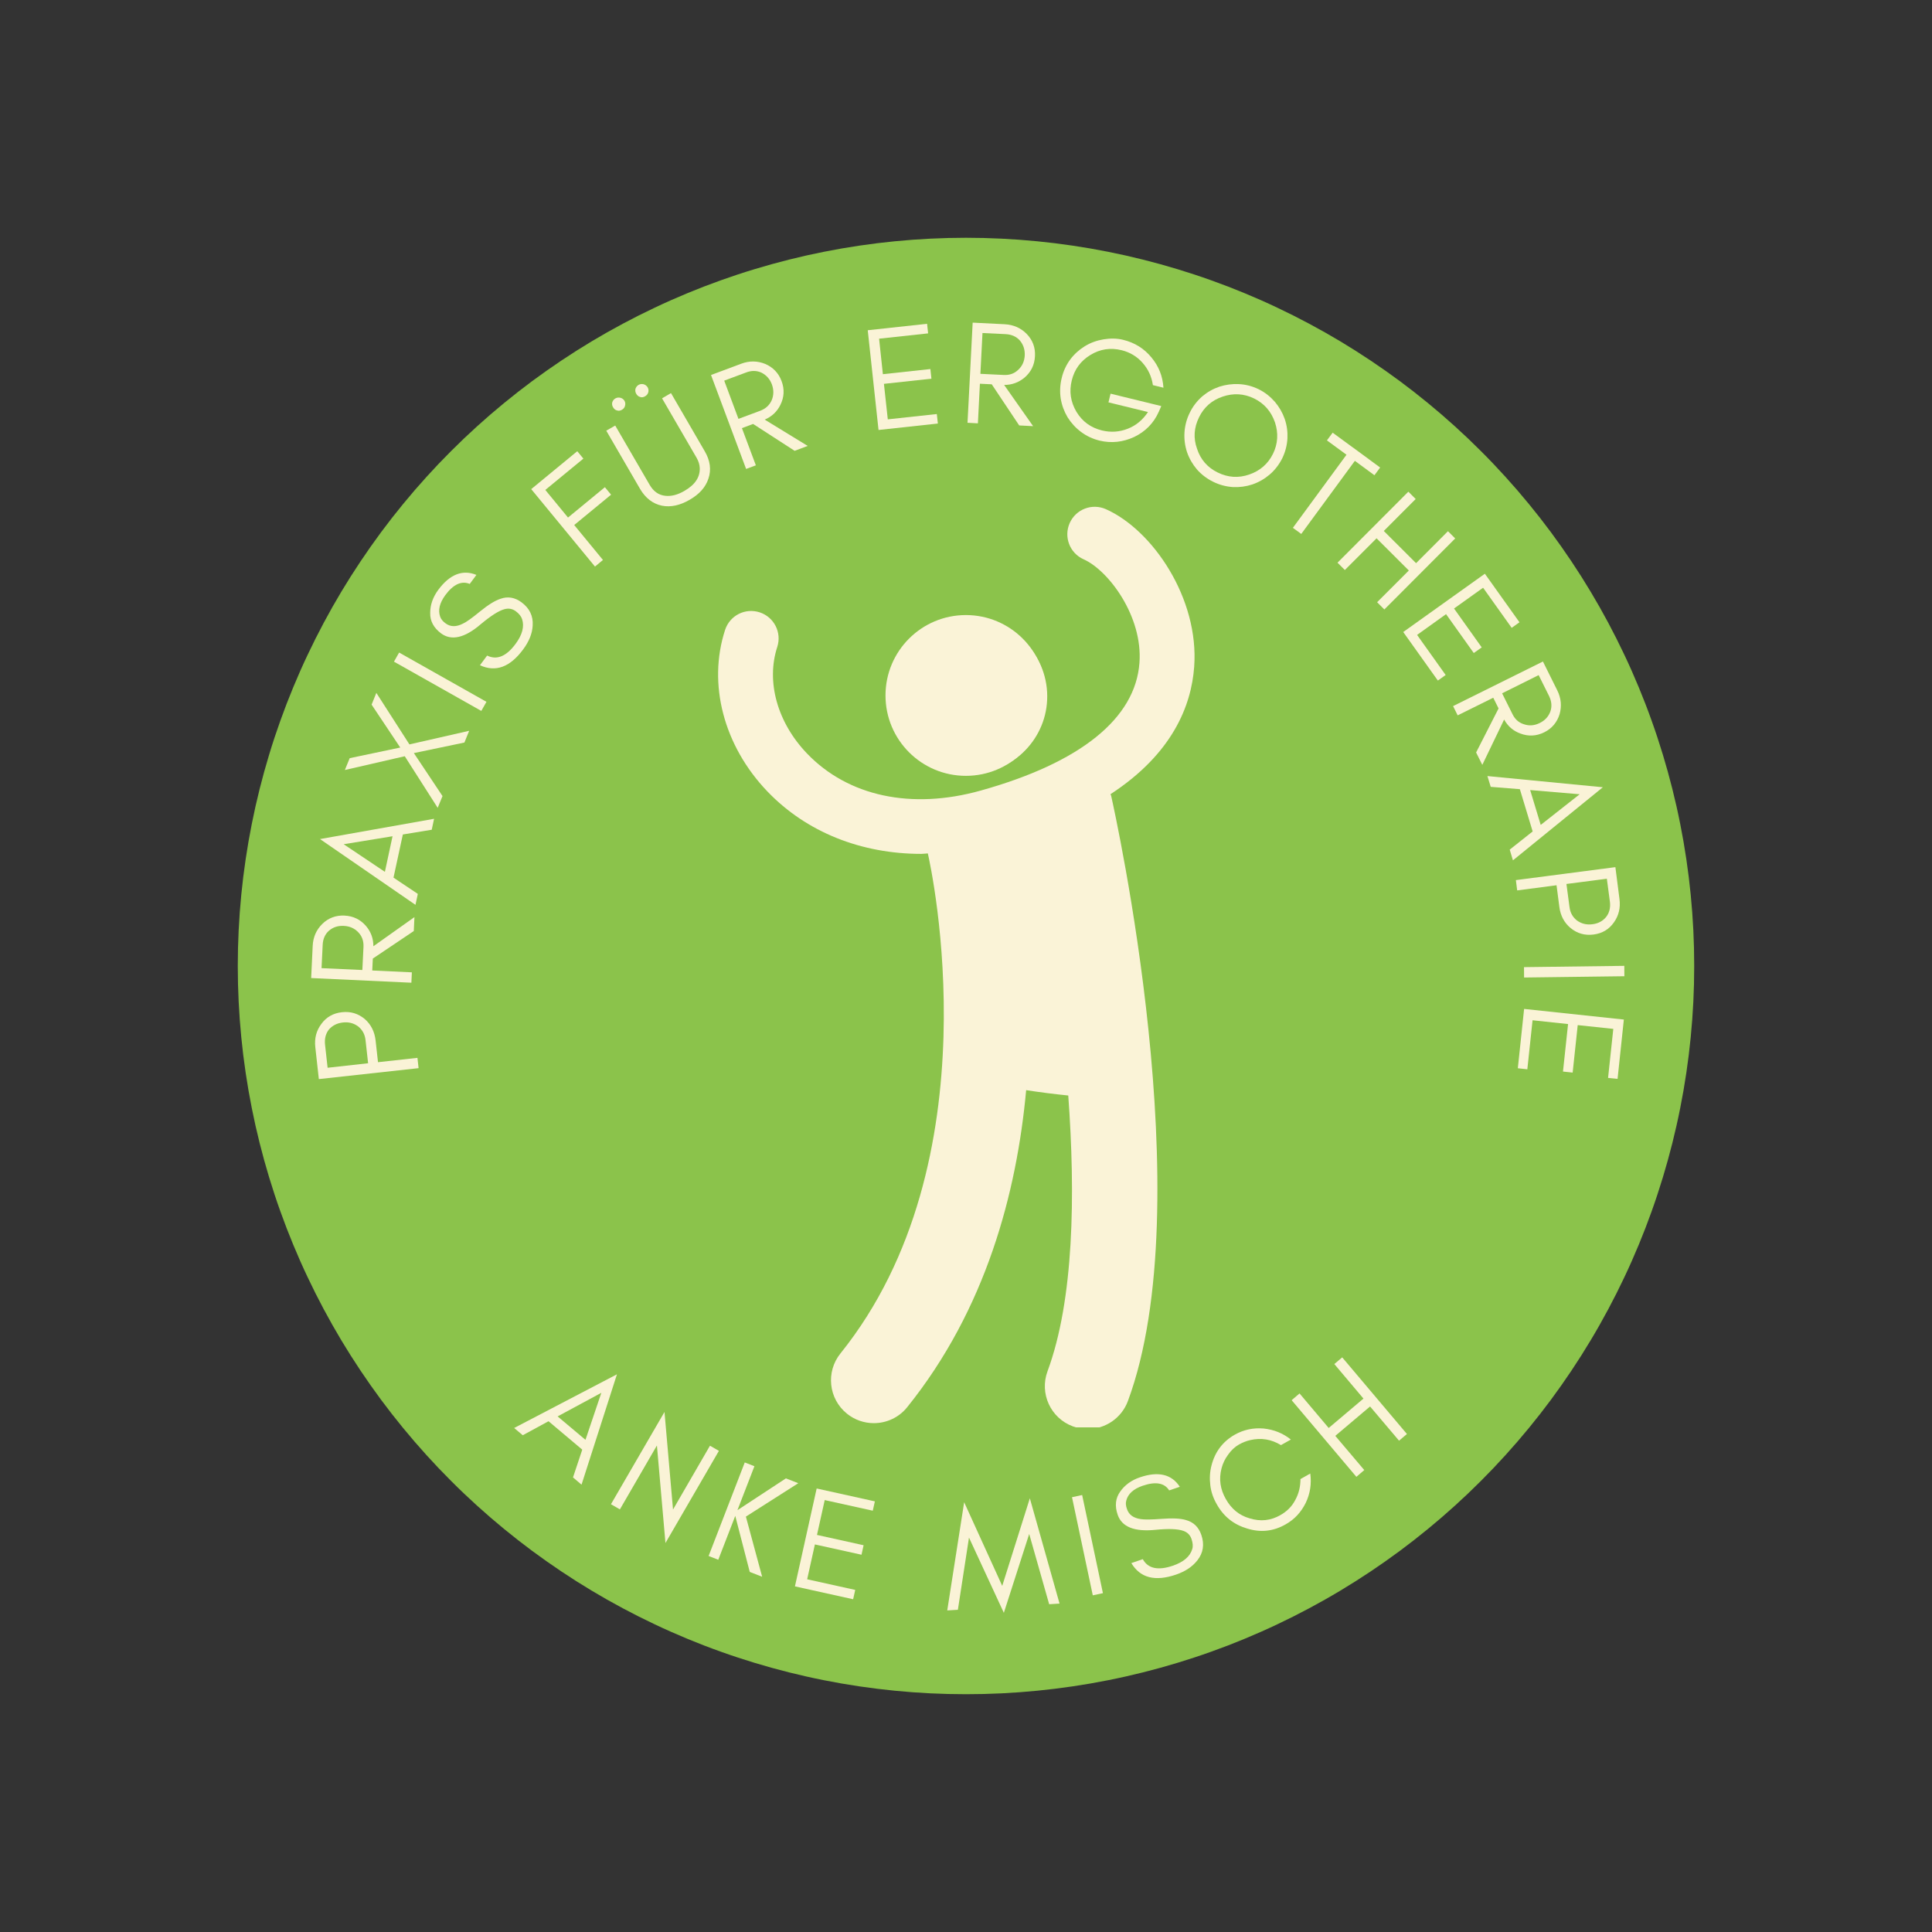 <svg version="1.0" preserveAspectRatio="xMidYMid meet" height="500" viewBox="0 0 375 375" zoomAndPan="magnify" width="500" xmlns:xlink="http://www.w3.org/1999/xlink" xmlns="http://www.w3.org/2000/svg"><rect x="0" y="0" width="375" height="375" fill="#333333" stroke="none"/><defs><g></g><clipPath id="ccc2782644"><path clip-rule="nonzero" d="M 46.152 46.152 L 328.902 46.152 L 328.902 328.902 L 46.152 328.902 Z M 46.152 46.152"></path></clipPath><clipPath id="849cd058c6"><path clip-rule="nonzero" d="M 139 98 L 232 98 L 232 277.051 L 139 277.051 Z M 139 98"></path></clipPath><clipPath id="b318daf7a7"><path clip-rule="nonzero" d="M 171.875 119.383 L 203.082 119.383 L 203.082 150.59 L 171.875 150.59 Z M 171.875 119.383"></path></clipPath><clipPath id="740ed0d404"><path clip-rule="nonzero" d="M 187.477 119.383 C 178.859 119.383 171.875 126.367 171.875 134.984 C 171.875 143.602 178.859 150.59 187.477 150.59 C 196.094 150.59 203.082 143.602 203.082 134.984 C 203.082 126.367 196.094 119.383 187.477 119.383 Z M 187.477 119.383"></path></clipPath></defs><g clip-path="url(#ccc2782644)"><path fill-rule="nonzero" fill-opacity="1" d="M 328.844 187.5 C 328.844 189.812 328.789 192.125 328.676 194.434 C 328.562 196.746 328.391 199.051 328.164 201.355 C 327.938 203.656 327.656 205.953 327.316 208.238 C 326.977 210.527 326.582 212.805 326.129 215.074 C 325.68 217.344 325.172 219.602 324.609 221.844 C 324.047 224.09 323.43 226.316 322.758 228.531 C 322.086 230.742 321.363 232.941 320.582 235.117 C 319.805 237.297 318.973 239.453 318.086 241.59 C 317.199 243.727 316.266 245.844 315.273 247.934 C 314.285 250.023 313.246 252.09 312.156 254.129 C 311.066 256.168 309.926 258.184 308.734 260.168 C 307.547 262.148 306.309 264.105 305.023 266.027 C 303.738 267.949 302.406 269.84 301.031 271.699 C 299.652 273.559 298.23 275.379 296.762 277.168 C 295.293 278.957 293.785 280.707 292.23 282.422 C 290.676 284.137 289.082 285.812 287.445 287.445 C 285.812 289.082 284.137 290.676 282.422 292.23 C 280.707 293.785 278.957 295.293 277.168 296.762 C 275.379 298.23 273.559 299.652 271.699 301.031 C 269.84 302.406 267.949 303.738 266.027 305.023 C 264.105 306.309 262.148 307.547 260.168 308.734 C 258.184 309.926 256.168 311.066 254.129 312.156 C 252.09 313.246 250.023 314.285 247.934 315.273 C 245.84 316.266 243.727 317.199 241.59 318.086 C 239.453 318.973 237.297 319.805 235.117 320.582 C 232.941 321.363 230.742 322.086 228.531 322.758 C 226.316 323.43 224.09 324.047 221.844 324.609 C 219.602 325.172 217.344 325.68 215.074 326.129 C 212.805 326.582 210.527 326.977 208.238 327.316 C 205.953 327.656 203.656 327.938 201.355 328.164 C 199.051 328.391 196.746 328.562 194.434 328.676 C 192.125 328.789 189.812 328.844 187.5 328.844 C 185.188 328.844 182.875 328.789 180.562 328.676 C 178.254 328.562 175.949 328.391 173.645 328.164 C 171.344 327.938 169.047 327.656 166.762 327.316 C 164.473 326.977 162.195 326.582 159.926 326.129 C 157.656 325.68 155.398 325.172 153.156 324.609 C 150.91 324.047 148.684 323.43 146.469 322.758 C 144.254 322.086 142.059 321.363 139.883 320.582 C 137.703 319.805 135.547 318.973 133.41 318.086 C 131.273 317.199 129.156 316.266 127.066 315.273 C 124.977 314.285 122.91 313.246 120.871 312.156 C 118.828 311.066 116.816 309.926 114.832 308.734 C 112.848 307.547 110.895 306.309 108.973 305.023 C 107.051 303.738 105.16 302.406 103.301 301.031 C 101.441 299.652 99.621 298.23 97.832 296.762 C 96.043 295.293 94.293 293.785 92.578 292.23 C 90.863 290.676 89.188 289.082 87.555 287.445 C 85.918 285.812 84.324 284.137 82.77 282.422 C 81.215 280.707 79.707 278.957 78.238 277.168 C 76.77 275.379 75.348 273.559 73.969 271.699 C 72.594 269.84 71.262 267.949 69.977 266.027 C 68.691 264.105 67.453 262.148 66.262 260.168 C 65.074 258.184 63.934 256.168 62.844 254.129 C 61.754 252.09 60.715 250.023 59.727 247.934 C 58.734 245.844 57.797 243.727 56.914 241.59 C 56.027 239.453 55.195 237.297 54.418 235.117 C 53.637 232.941 52.91 230.742 52.242 228.531 C 51.57 226.316 50.953 224.09 50.391 221.844 C 49.828 219.602 49.32 217.344 48.871 215.074 C 48.418 212.805 48.023 210.527 47.684 208.238 C 47.344 205.953 47.062 203.656 46.836 201.355 C 46.609 199.051 46.438 196.746 46.324 194.434 C 46.211 192.125 46.152 189.812 46.152 187.5 C 46.152 185.188 46.211 182.875 46.324 180.562 C 46.438 178.254 46.609 175.949 46.836 173.645 C 47.062 171.344 47.344 169.047 47.684 166.762 C 48.023 164.473 48.418 162.195 48.871 159.926 C 49.32 157.656 49.828 155.398 50.391 153.156 C 50.953 150.91 51.57 148.684 52.242 146.469 C 52.91 144.254 53.637 142.059 54.418 139.883 C 55.195 137.703 56.027 135.547 56.914 133.41 C 57.797 131.273 58.734 129.156 59.727 127.066 C 60.715 124.977 61.754 122.91 62.844 120.871 C 63.934 118.828 65.074 116.816 66.262 114.832 C 67.453 112.848 68.691 110.895 69.977 108.973 C 71.262 107.051 72.594 105.16 73.969 103.301 C 75.348 101.441 76.77 99.621 78.238 97.832 C 79.707 96.043 81.215 94.293 82.77 92.578 C 84.324 90.863 85.918 89.188 87.555 87.555 C 89.188 85.918 90.863 84.324 92.578 82.77 C 94.293 81.215 96.043 79.707 97.832 78.238 C 99.621 76.77 101.441 75.348 103.301 73.969 C 105.16 72.594 107.051 71.262 108.973 69.977 C 110.895 68.691 112.848 67.453 114.832 66.262 C 116.816 65.074 118.828 63.934 120.871 62.844 C 122.91 61.754 124.977 60.715 127.066 59.727 C 129.156 58.734 131.273 57.797 133.41 56.914 C 135.547 56.027 137.703 55.195 139.883 54.418 C 142.059 53.637 144.254 52.91 146.469 52.242 C 148.684 51.57 150.91 50.953 153.156 50.391 C 155.398 49.828 157.656 49.32 159.926 48.871 C 162.195 48.418 164.473 48.023 166.762 47.684 C 169.047 47.344 171.344 47.062 173.645 46.836 C 175.949 46.609 178.254 46.438 180.562 46.324 C 182.875 46.211 185.188 46.152 187.5 46.152 C 189.812 46.152 192.125 46.211 194.434 46.324 C 196.746 46.438 199.051 46.609 201.355 46.836 C 203.656 47.062 205.953 47.344 208.238 47.684 C 210.527 48.023 212.805 48.418 215.074 48.871 C 217.344 49.32 219.602 49.828 221.844 50.391 C 224.09 50.953 226.316 51.57 228.531 52.242 C 230.742 52.91 232.941 53.637 235.117 54.418 C 237.297 55.195 239.453 56.027 241.59 56.914 C 243.727 57.797 245.844 58.734 247.934 59.727 C 250.023 60.715 252.09 61.754 254.129 62.844 C 256.168 63.934 258.184 65.074 260.168 66.262 C 262.148 67.453 264.105 68.691 266.027 69.977 C 267.949 71.262 269.84 72.594 271.699 73.969 C 273.559 75.348 275.379 76.77 277.168 78.238 C 278.957 79.707 280.707 81.215 282.422 82.77 C 284.137 84.324 285.812 85.918 287.445 87.555 C 289.082 89.188 290.676 90.863 292.23 92.578 C 293.785 94.293 295.293 96.043 296.762 97.832 C 298.23 99.621 299.652 101.441 301.031 103.301 C 302.406 105.16 303.738 107.051 305.023 108.973 C 306.309 110.895 307.547 112.848 308.734 114.832 C 309.926 116.816 311.066 118.828 312.156 120.871 C 313.246 122.91 314.285 124.977 315.273 127.066 C 316.266 129.156 317.199 131.273 318.086 133.41 C 318.973 135.547 319.805 137.703 320.582 139.883 C 321.363 142.059 322.086 144.254 322.758 146.469 C 323.43 148.684 324.047 150.91 324.609 153.156 C 325.172 155.398 325.68 157.656 326.129 159.926 C 326.582 162.195 326.977 164.473 327.316 166.762 C 327.656 169.047 327.938 171.344 328.164 173.645 C 328.391 175.949 328.562 178.254 328.676 180.562 C 328.789 182.875 328.844 185.188 328.844 187.5 Z M 328.844 187.5" fill="#8bc34b"></path></g><g fill-opacity="1" fill="#faf3d7"><g transform="translate(99.578, 276.985)"><g><path d="M 8.656 -2.062 L 17.141 -6.641 L 14.062 2.484 Z M 13.297 11.188 L 20.172 -10.234 L 0.219 0.188 L 1.891 1.594 L 6.891 -1.125 L 13.438 4.391 L 11.641 9.781 Z M 13.297 11.188"></path></g></g></g><g fill-opacity="1" fill="#faf3d7"><g transform="translate(116.727, 290.891)"><g><path d="M 10.781 -10.328 L 12.438 8.609 L 22.812 -9.281 L 21.078 -10.281 L 13.906 2.109 L 12.25 -16.828 L 1.859 1.078 L 3.594 2.078 Z M 10.781 -10.328"></path></g></g></g><g fill-opacity="1" fill="#faf3d7"><g transform="translate(135.542, 301.249)"><g><path d="M 3.875 1.5 L 7.172 -7.016 L 9.984 3.859 L 12.391 4.797 L 9.234 -6.875 L 19.406 -13.359 L 17 -14.297 L 7.594 -8.125 L 10.891 -16.656 L 9.016 -17.391 L 2 0.766 Z M 3.875 1.5"></path></g></g></g><g fill-opacity="1" fill="#faf3d7"><g transform="translate(152.202, 307.445)"><g><path d="M 13.391 2.969 L 13.797 1.156 L 4.469 -0.906 L 5.969 -7.672 L 15.016 -5.672 L 15.422 -7.516 L 6.375 -9.516 L 7.875 -16.281 L 17.203 -14.219 L 17.609 -16.031 L 6.312 -18.531 L 2.094 0.469 Z M 13.391 2.969"></path></g></g></g><g fill-opacity="1" fill="#faf3d7"><g transform="translate(171.653, 311.248)"><g></g></g></g><g fill-opacity="1" fill="#faf3d7"><g transform="translate(183.58, 312.598)"><g><path d="M 20.062 -1.219 L 22.078 -1.344 L 16.312 -21.781 L 10.953 -4.781 L 3.562 -21.016 L 0.281 -0.016 L 2.344 -0.141 L 4.5 -14.156 L 11.266 0.453 L 16.188 -14.859 Z M 20.062 -1.219"></path></g></g></g><g fill-opacity="1" fill="#faf3d7"><g transform="translate(210.014, 310.09)"><g><path d="M 4.062 -0.859 L 0.031 -19.906 L -1.938 -19.484 L 2.094 -0.438 Z M 4.062 -0.859"></path></g></g></g><g fill-opacity="1" fill="#faf3d7"><g transform="translate(220.063, 308.037)"><g><path d="M 4.156 -11.094 C 6.719 -11.344 8.562 -11.297 9.688 -10.875 C 10.438 -10.594 10.953 -10.078 11.203 -9.328 C 11.469 -8.562 11.531 -7.875 11.344 -7.344 C 10.922 -5.922 9.656 -4.844 7.609 -4.141 C 4.734 -3.156 2.766 -3.562 1.75 -5.406 L -0.469 -4.641 C 1.25 -1.766 4.125 -1.016 8.203 -2.406 C 10.016 -3.031 11.375 -3.938 12.344 -5.172 C 13.484 -6.609 13.75 -8.266 13.109 -10.125 C 12.594 -11.625 11.609 -12.594 10.125 -13 C 9.078 -13.312 7.547 -13.391 5.5 -13.234 C 3.453 -13.078 2.109 -13.062 1.422 -13.172 C -0.047 -13.359 -0.953 -14.016 -1.328 -15.156 C -1.547 -15.766 -1.594 -16.297 -1.453 -16.781 C -1.109 -18.094 -0.047 -19.047 1.734 -19.656 C 4.25 -20.516 5.969 -20.203 6.875 -18.75 L 8.938 -19.453 C 7.359 -21.891 4.75 -22.516 1.172 -21.281 C -0.453 -20.734 -1.734 -19.797 -2.625 -18.531 C -3.547 -17.25 -3.719 -15.75 -3.125 -14.031 C -2.328 -11.672 0.125 -10.688 4.156 -11.094 Z M 4.156 -11.094"></path></g></g></g><g fill-opacity="1" fill="#faf3d7"><g transform="translate(239.823, 301.041)"><g><path d="M 14.5 -15.031 L 12.594 -13.953 C 12.594 -12.5 12.281 -11.141 11.594 -9.906 C 10.938 -8.625 9.938 -7.656 8.688 -6.953 C 6.828 -5.891 4.859 -5.672 2.734 -6.328 C 0.688 -6.906 -0.828 -8.188 -1.891 -10.078 C -2.969 -11.969 -3.266 -13.922 -2.734 -16 C -2.484 -16.984 -2.047 -17.891 -1.438 -18.703 C -0.844 -19.547 -0.156 -20.188 0.625 -20.641 C 1.406 -21.078 2.141 -21.359 2.828 -21.516 C 4.969 -22.016 6.953 -21.672 8.812 -20.547 L 10.734 -21.625 C 9.188 -22.859 7.422 -23.562 5.453 -23.766 C 3.438 -23.938 1.594 -23.547 -0.141 -22.578 C -2.5 -21.234 -4 -19.234 -4.672 -16.594 C -5 -15.359 -5.062 -14.062 -4.906 -12.797 C -4.766 -11.5 -4.328 -10.25 -3.656 -9.078 C -2.312 -6.672 -0.359 -5.125 2.234 -4.359 C 4.859 -3.531 7.344 -3.812 9.703 -5.156 C 11.438 -6.125 12.719 -7.516 13.625 -9.344 C 14.484 -11.156 14.766 -13.016 14.5 -15.031 Z M 14.5 -15.031"></path></g></g></g><g fill-opacity="1" fill="#faf3d7"><g transform="translate(261.632, 288.027)"><g><path d="M 3.172 -2.688 L -2.453 -9.328 L 4.297 -15.031 L 9.922 -8.391 L 11.453 -9.688 L -1.109 -24.562 L -2.641 -23.266 L 3.016 -16.562 L -3.734 -10.859 L -9.391 -17.562 L -10.922 -16.25 L 1.641 -1.375 Z M 3.172 -2.688"></path></g></g></g><g fill-opacity="1" fill="#faf3d7"><g transform="translate(81.48, 209.453)"><g><path d="M -10.031 -3.078 L -17.891 -2.203 L -18.391 -6.703 C -18.516 -7.859 -18.25 -8.859 -17.625 -9.641 C -16.953 -10.391 -16.078 -10.859 -14.953 -10.984 C -13.781 -11.125 -12.797 -10.844 -11.953 -10.219 C -11.125 -9.547 -10.656 -8.688 -10.531 -7.578 Z M -15.109 -12.984 C -16.812 -12.797 -18.156 -12.031 -19.109 -10.703 C -20.078 -9.406 -20.469 -7.922 -20.281 -6.219 L -19.594 0 L -0.234 -2.125 L -0.453 -4.125 L -8.109 -3.281 L -8.578 -7.5 C -8.766 -9.203 -9.469 -10.594 -10.656 -11.641 C -11.953 -12.719 -13.391 -13.172 -15.109 -12.984 Z M -15.109 -12.984"></path></g></g></g><g fill-opacity="1" fill="#faf3d7"><g transform="translate(79.755, 192.886)"><g><path d="M -9.422 -4.609 L -17.344 -4.969 L -17.125 -9.469 C -17.078 -10.641 -16.656 -11.578 -15.891 -12.25 C -15.109 -12.906 -14.172 -13.234 -13.031 -13.172 C -11.891 -13.125 -10.953 -12.703 -10.219 -11.938 C -9.469 -11.156 -9.156 -10.234 -9.203 -9.109 Z M -12.906 -15.172 C -14.562 -15.25 -16.031 -14.703 -17.203 -13.547 C -18.344 -12.422 -18.984 -11 -19.062 -9.281 L -19.359 -3.047 L 0.094 -2.141 L 0.188 -4.156 L -7.5 -4.516 L -7.391 -6.828 L 0.562 -12.172 L 0.688 -14.875 L -7.281 -9.219 C -7.281 -10.734 -7.766 -12.047 -8.719 -13.156 C -9.797 -14.406 -11.188 -15.094 -12.906 -15.172 Z M -12.906 -15.172"></path></g></g></g><g fill-opacity="1" fill="#faf3d7"><g transform="translate(80.582, 175.91)"><g><path d="M -5.875 -6.688 L -13.875 -12.047 L -4.391 -13.594 Z M 3.672 -16.984 L -18.469 -13.047 L 0.062 -0.281 L 0.516 -2.406 L -4.203 -5.562 L -2.391 -13.938 L 3.219 -14.859 Z M 3.672 -16.984"></path></g></g></g><g fill-opacity="1" fill="#faf3d7"><g transform="translate(84.736, 157.347)"><g><path d="M 5.406 -13.219 L 6.328 -15.5 L -5.266 -12.859 L -11.688 -22.859 L -12.609 -20.578 L -7.047 -12.25 L -16.859 -10.188 L -17.797 -7.891 L -6.172 -10.562 L 0.219 -0.547 L 1.156 -2.828 L -4.406 -11.172 Z M 5.406 -13.219"></path></g></g></g><g fill-opacity="1" fill="#faf3d7"><g transform="translate(92.375, 139.848)"><g><path d="M 2.047 -3.625 L -14.906 -13.188 L -15.906 -11.422 L 1.047 -1.859 Z M 2.047 -3.625"></path></g></g></g><g fill-opacity="1" fill="#faf3d7"><g transform="translate(96.19, 132.684)"><g><path d="M -2.906 -11.5 C -0.922 -13.156 0.625 -14.156 1.766 -14.453 C 2.562 -14.656 3.281 -14.516 3.922 -14.047 C 4.578 -13.562 4.984 -13.031 5.156 -12.484 C 5.609 -11.078 5.188 -9.469 3.891 -7.719 C 2.094 -5.281 0.25 -4.516 -1.641 -5.438 L -3.031 -3.562 C 0.016 -2.156 2.812 -3.188 5.359 -6.641 C 6.5 -8.188 7.125 -9.703 7.203 -11.266 C 7.328 -13.109 6.594 -14.625 5.031 -15.781 C 3.734 -16.734 2.375 -16.969 0.938 -16.453 C -0.109 -16.109 -1.406 -15.312 -3 -14.016 C -4.594 -12.703 -5.703 -11.922 -6.328 -11.641 C -7.641 -10.969 -8.766 -10.984 -9.719 -11.703 C -10.234 -12.078 -10.578 -12.5 -10.75 -12.969 C -11.203 -14.25 -10.875 -15.625 -9.766 -17.156 C -8.188 -19.297 -6.578 -20 -5.016 -19.344 L -3.719 -21.094 C -6.391 -22.188 -8.891 -21.219 -11.141 -18.172 C -12.156 -16.781 -12.688 -15.297 -12.688 -13.734 C -12.734 -12.172 -12.031 -10.828 -10.562 -9.734 C -8.562 -8.266 -5.984 -8.859 -2.906 -11.5 Z M -2.906 -11.5"></path></g></g></g><g fill-opacity="1" fill="#faf3d7"><g transform="translate(107.279, 118.301)"><g></g></g></g><g fill-opacity="1" fill="#faf3d7"><g transform="translate(113.829, 111.33)"><g><path d="M -0.594 -22.312 L -1.781 -23.75 L -10.719 -16.391 L 1.656 -1.359 L 3.203 -2.641 L -2.375 -9.422 L 4.781 -15.312 L 3.578 -16.766 L -3.578 -10.875 L -7.984 -16.234 Z M -0.594 -22.312"></path></g></g></g><g fill-opacity="1" fill="#faf3d7"><g transform="translate(125.975, 101.3)"><g><path d="M 10.812 -13.719 L 4.266 -25 L 2.531 -23.984 L 9.219 -12.469 C 9.625 -11.781 9.812 -11.109 9.844 -10.516 C 9.938 -8.719 8.953 -7.219 6.891 -6.031 C 5.562 -5.25 4.328 -4.938 3.188 -5.062 C 1.875 -5.188 0.875 -5.906 0.125 -7.188 L -6.562 -18.703 L -8.297 -17.703 L -1.75 -6.422 C -0.688 -4.609 0.75 -3.5 2.531 -3.141 C 4.219 -2.812 6.016 -3.203 7.891 -4.297 C 9.766 -5.375 10.969 -6.719 11.516 -8.359 C 12.125 -10.109 11.875 -11.906 10.812 -13.719 Z M -1.047 -26.719 C -1.391 -26.797 -1.734 -26.766 -2.031 -26.594 C -2.359 -26.391 -2.547 -26.109 -2.641 -25.797 C -2.703 -25.484 -2.656 -25.141 -2.469 -24.844 C -2.297 -24.547 -2.031 -24.328 -1.734 -24.25 C -1.391 -24.125 -1.078 -24.188 -0.75 -24.391 C -0.453 -24.562 -0.234 -24.812 -0.141 -25.172 C -0.062 -25.469 -0.094 -25.828 -0.266 -26.125 C -0.453 -26.422 -0.734 -26.625 -1.047 -26.719 Z M -5.562 -24.094 C -5.891 -24.172 -6.234 -24.141 -6.531 -23.969 C -6.859 -23.781 -7.047 -23.5 -7.141 -23.188 C -7.219 -22.859 -7.156 -22.531 -6.969 -22.234 C -6.797 -21.938 -6.547 -21.703 -6.234 -21.641 C -5.891 -21.516 -5.578 -21.578 -5.25 -21.766 C -4.953 -21.938 -4.734 -22.188 -4.656 -22.547 C -4.562 -22.859 -4.594 -23.219 -4.766 -23.516 C -4.953 -23.812 -5.234 -24.016 -5.562 -24.094 Z M -5.562 -24.094"></path></g></g></g><g fill-opacity="1" fill="#faf3d7"><g transform="translate(142.82, 91.772)"><g><path d="M 0.516 -10.469 L -2.25 -17.891 L 1.984 -19.469 C 3.078 -19.891 4.094 -19.859 5.016 -19.422 C 5.922 -18.953 6.594 -18.234 7 -17.172 C 7.391 -16.094 7.375 -15.062 6.969 -14.094 C 6.531 -13.109 5.797 -12.453 4.75 -12.047 Z M 8.875 -17.828 C 8.297 -19.375 7.203 -20.5 5.688 -21.141 C 4.219 -21.734 2.656 -21.781 1.047 -21.172 L -4.812 -18.984 L 2 -0.75 L 3.891 -1.453 L 1.188 -8.672 L 3.359 -9.484 L 11.422 -4.266 L 13.953 -5.219 L 5.609 -10.328 C 7.016 -10.922 8.016 -11.891 8.656 -13.188 C 9.391 -14.672 9.484 -16.219 8.875 -17.828 Z M 8.875 -17.828"></path></g></g></g><g fill-opacity="1" fill="#faf3d7"><g transform="translate(159.178, 86.032)"><g></g></g></g><g fill-opacity="1" fill="#faf3d7"><g transform="translate(168.398, 83.692)"><g><path d="M 13.641 -1.484 L 13.438 -3.328 L 3.922 -2.297 L 3.172 -9.188 L 12.391 -10.188 L 12.188 -12.062 L 2.969 -11.062 L 2.234 -17.953 L 11.75 -18.984 L 11.547 -20.844 L 0.031 -19.594 L 2.125 -0.234 Z M 13.641 -1.484"></path></g></g></g><g fill-opacity="1" fill="#faf3d7"><g transform="translate(185.653, 81.951)"><g><path d="M 4.641 -9.391 L 5.047 -17.312 L 9.547 -17.094 C 10.719 -17.031 11.656 -16.609 12.328 -15.828 C 12.969 -15.047 13.297 -14.109 13.25 -12.969 C 13.188 -11.828 12.766 -10.891 11.984 -10.172 C 11.203 -9.422 10.266 -9.109 9.141 -9.172 Z M 15.234 -12.828 C 15.328 -14.484 14.781 -15.953 13.625 -17.141 C 12.516 -18.266 11.094 -18.922 9.375 -19.016 L 3.141 -19.328 L 2.141 0.109 L 4.156 0.219 L 4.547 -7.469 L 6.844 -7.359 L 12.172 0.625 L 14.875 0.766 L 9.25 -7.234 C 10.766 -7.234 12.078 -7.719 13.203 -8.656 C 14.453 -9.719 15.156 -11.109 15.234 -12.828 Z M 15.234 -12.828"></path></g></g></g><g fill-opacity="1" fill="#faf3d7"><g transform="translate(202.496, 82.599)"><g><path d="M 22.906 -3.781 L 13.062 -6.188 L 12.656 -4.5 L 20.328 -2.625 C 19.328 -1.125 18.031 -0.016 16.422 0.609 C 14.766 1.266 13.094 1.359 11.406 0.953 C 9.234 0.422 7.594 -0.766 6.438 -2.672 C 5.312 -4.578 5 -6.609 5.531 -8.75 C 6.047 -10.891 7.25 -12.547 9.156 -13.703 C 11.016 -14.844 13.031 -15.156 15.203 -14.625 C 16.812 -14.234 18.188 -13.406 19.266 -12.188 C 20.375 -10.938 21.031 -9.516 21.281 -7.844 L 23.328 -7.344 C 23.188 -9.578 22.406 -11.531 21 -13.219 C 19.594 -14.938 17.75 -16.094 15.5 -16.641 C 14.266 -16.953 13 -16.938 11.703 -16.734 C 10.406 -16.516 9.203 -16.094 8.078 -15.406 C 6.984 -14.734 6.031 -13.875 5.25 -12.844 C 4.453 -11.766 3.891 -10.547 3.578 -9.219 C 3.25 -7.891 3.188 -6.531 3.391 -5.234 C 3.609 -3.922 4.062 -2.719 4.719 -1.609 C 5.406 -0.516 6.266 0.438 7.312 1.219 C 8.359 2.016 9.594 2.594 10.922 2.922 C 13.203 3.469 15.438 3.234 17.641 2.219 C 19.828 1.172 21.438 -0.469 22.422 -2.672 Z M 22.906 -3.781"></path></g></g></g><g fill-opacity="1" fill="#faf3d7"><g transform="translate(225.453, 88.321)"><g><path d="M 21.641 -0.25 C 20.656 1.75 19.078 3.078 17.031 3.781 C 14.922 4.516 12.875 4.359 10.906 3.391 C 8.922 2.422 7.578 0.891 6.891 -1.219 C 6.141 -3.297 6.297 -5.328 7.281 -7.328 C 8.234 -9.281 9.766 -10.641 11.875 -11.344 C 13.953 -12.047 16 -11.938 17.984 -10.969 C 19.953 -10 21.297 -8.422 22.016 -6.344 C 22.703 -4.266 22.594 -2.203 21.641 -0.25 Z M 23.438 0.625 C 24.031 -0.609 24.359 -1.891 24.438 -3.219 C 24.5 -4.531 24.328 -5.781 23.906 -7.016 C 23.484 -8.219 22.844 -9.328 22 -10.328 C 21.109 -11.344 20.094 -12.156 18.859 -12.766 C 17.625 -13.375 16.312 -13.703 15.016 -13.766 C 13.703 -13.828 12.438 -13.656 11.219 -13.266 C 10 -12.844 8.891 -12.219 7.891 -11.375 C 6.891 -10.484 6.078 -9.453 5.484 -8.219 C 4.875 -7 4.531 -5.672 4.453 -4.375 C 4.375 -3.047 4.547 -1.781 4.953 -0.547 C 5.375 0.672 6.016 1.781 6.859 2.781 C 7.719 3.766 8.781 4.578 10.016 5.188 C 11.25 5.797 12.516 6.125 13.844 6.219 C 15.156 6.281 16.422 6.109 17.641 5.703 C 18.875 5.281 19.984 4.641 21 3.781 C 22 2.922 22.828 1.844 23.438 0.625 Z M 23.438 0.625"></path></g></g></g><g fill-opacity="1" fill="#faf3d7"><g transform="translate(246.651, 99.372)"><g><path d="M 10.906 -13.891 L 14.703 -11.109 L 4.297 3.078 L 5.922 4.266 L 16.328 -9.922 L 20.125 -7.125 L 21.234 -8.625 L 17.438 -11.422 L 15.812 -12.609 L 12.016 -15.391 Z M 10.906 -13.891"></path></g></g></g><g fill-opacity="1" fill="#faf3d7"><g transform="translate(258.095, 107.702)"><g><path d="M 2.938 2.938 L 9.094 -3.219 L 15.359 3.031 L 9.203 9.188 L 10.609 10.594 L 24.359 -3.188 L 22.953 -4.594 L 16.766 1.609 L 10.5 -4.641 L 16.688 -10.844 L 15.266 -12.266 L 1.516 1.516 Z M 2.938 2.938"></path></g></g></g><g fill-opacity="1" fill="#faf3d7"><g transform="translate(271.118, 120.94)"><g><path d="M 7.969 11.156 L 9.484 10.078 L 3.938 2.297 L 9.562 -1.734 L 14.938 5.812 L 16.484 4.719 L 11.109 -2.828 L 16.75 -6.859 L 22.297 0.922 L 23.812 -0.156 L 17.094 -9.578 L 1.25 1.734 Z M 7.969 11.156"></path></g></g></g><g fill-opacity="1" fill="#faf3d7"><g transform="translate(281.09, 135.133)"><g><path d="M 10.469 -0.562 L 17.562 -4.094 L 19.578 -0.047 C 20.094 1 20.172 2.031 19.828 2.984 C 19.469 3.938 18.812 4.688 17.797 5.188 C 16.781 5.703 15.75 5.797 14.734 5.453 C 13.703 5.141 12.984 4.5 12.484 3.484 Z M 18.656 7 C 20.141 6.266 21.141 5.062 21.625 3.484 C 22.062 1.953 21.938 0.391 21.172 -1.141 L 18.391 -6.734 L 0.953 1.922 L 1.844 3.719 L 8.75 0.297 L 9.781 2.375 L 5.422 10.922 L 6.625 13.328 L 10.859 4.531 C 11.594 5.844 12.641 6.75 14.031 7.25 C 15.562 7.828 17.125 7.766 18.656 7 Z M 18.656 7"></path></g></g></g><g fill-opacity="1" fill="#faf3d7"><g transform="translate(288.629, 150.367)"><g><path d="M 8.375 2.984 L 17.984 3.797 L 10.422 9.75 Z M 5.031 16.625 L 22.484 2.438 L 0.078 0.266 L 0.719 2.359 L 6.375 2.812 L 8.859 11.016 L 4.406 14.547 Z M 5.031 16.625"></path></g></g></g><g fill-opacity="1" fill="#faf3d7"><g transform="translate(293.951, 168.703)"><g><path d="M 10.094 2.875 L 17.938 1.859 L 18.531 6.328 C 18.672 7.5 18.422 8.484 17.797 9.281 C 17.172 10.047 16.297 10.547 15.172 10.688 C 14 10.844 13.016 10.594 12.141 9.969 C 11.312 9.312 10.828 8.469 10.688 7.344 Z M 15.359 12.688 C 17.062 12.469 18.375 11.672 19.312 10.328 C 20.25 9 20.609 7.516 20.391 5.812 L 19.594 -0.391 L 0.281 2.125 L 0.531 4.125 L 8.172 3.125 L 8.719 7.328 C 8.938 9.031 9.672 10.406 10.891 11.422 C 12.188 12.484 13.656 12.906 15.359 12.688 Z M 15.359 12.688"></path></g></g></g><g fill-opacity="1" fill="#faf3d7"><g transform="translate(295.776, 185.58)"><g><path d="M 0.047 4.156 L 19.516 3.906 L 19.5 1.891 L 0.031 2.141 Z M 0.047 4.156"></path></g></g></g><g fill-opacity="1" fill="#faf3d7"><g transform="translate(296.063, 193.706)"><g><path d="M -1.453 13.641 L 0.391 13.844 L 1.406 4.328 L 8.297 5.062 L 7.312 14.281 L 9.188 14.484 L 10.172 5.266 L 17.078 6 L 16.062 15.516 L 17.906 15.703 L 19.125 4.188 L -0.234 2.125 Z M -1.453 13.641"></path></g></g></g><path fill-rule="nonzero" fill-opacity="1" d="M 173.34 136.039 C 173.82 144.297 180.906 150.598 189.164 150.117 C 197.422 149.633 203.723 142.547 203.242 134.289 C 202.758 126.031 195.672 119.73 187.414 120.211 C 179.156 120.695 172.855 127.781 173.34 136.039 Z M 198.195 135.941 C 197.605 139.094 195.457 141.887 192.25 143.125 C 189.043 144.359 185.574 143.738 183.016 141.797 Z M 198.195 135.941" fill="#faf3d7"></path><g clip-path="url(#849cd058c6)"><path fill-rule="nonzero" fill-opacity="1" d="M 214.66 98.832 C 211.969 97.633 208.832 98.832 207.629 101.523 C 206.434 104.211 207.633 107.359 210.32 108.555 C 215.188 110.727 221.84 119.641 221.168 128.656 C 220.375 139.473 209.707 148.051 190.328 153.457 C 176.914 157.203 164.621 154.578 156.637 146.25 C 150.879 140.238 148.668 132.316 150.867 125.566 C 151.777 122.773 150.246 119.766 147.453 118.855 C 144.625 117.941 141.648 119.473 140.738 122.27 C 137.324 132.758 140.473 144.77 148.949 153.617 C 156.547 161.547 167.176 165.738 178.855 165.738 C 179.262 165.738 179.684 165.66 180.094 165.648 C 180.777 168.672 193.156 225.363 163.133 262.699 C 160.254 266.277 160.816 271.516 164.398 274.398 C 165.934 275.633 167.781 276.234 169.605 276.234 C 172.043 276.234 174.457 275.172 176.094 273.125 C 191.371 254.133 197.348 231.516 199.176 211.598 C 201.898 212.02 204.711 212.371 207.348 212.637 C 208.766 231.98 208.438 252.348 203.324 266.156 C 201.727 270.469 203.922 275.254 208.23 276.852 C 209.188 277.203 210.164 277.371 211.125 277.371 C 214.504 277.371 217.684 275.293 218.926 271.938 C 233.195 233.422 216.391 157.645 215.668 154.438 C 215.645 154.332 215.57 154.258 215.543 154.156 C 227.598 146.289 231.238 136.949 231.789 129.441 C 232.773 116.137 223.723 102.875 214.66 98.832 Z M 214.66 98.832" fill="#faf3d7"></path></g><g clip-path="url(#b318daf7a7)"><g clip-path="url(#740ed0d404)"><path fill-rule="nonzero" fill-opacity="1" d="M 171.875 119.383 L 203.082 119.383 L 203.082 150.59 L 171.875 150.59 Z M 171.875 119.383" fill="#faf3d7"></path></g></g></svg>